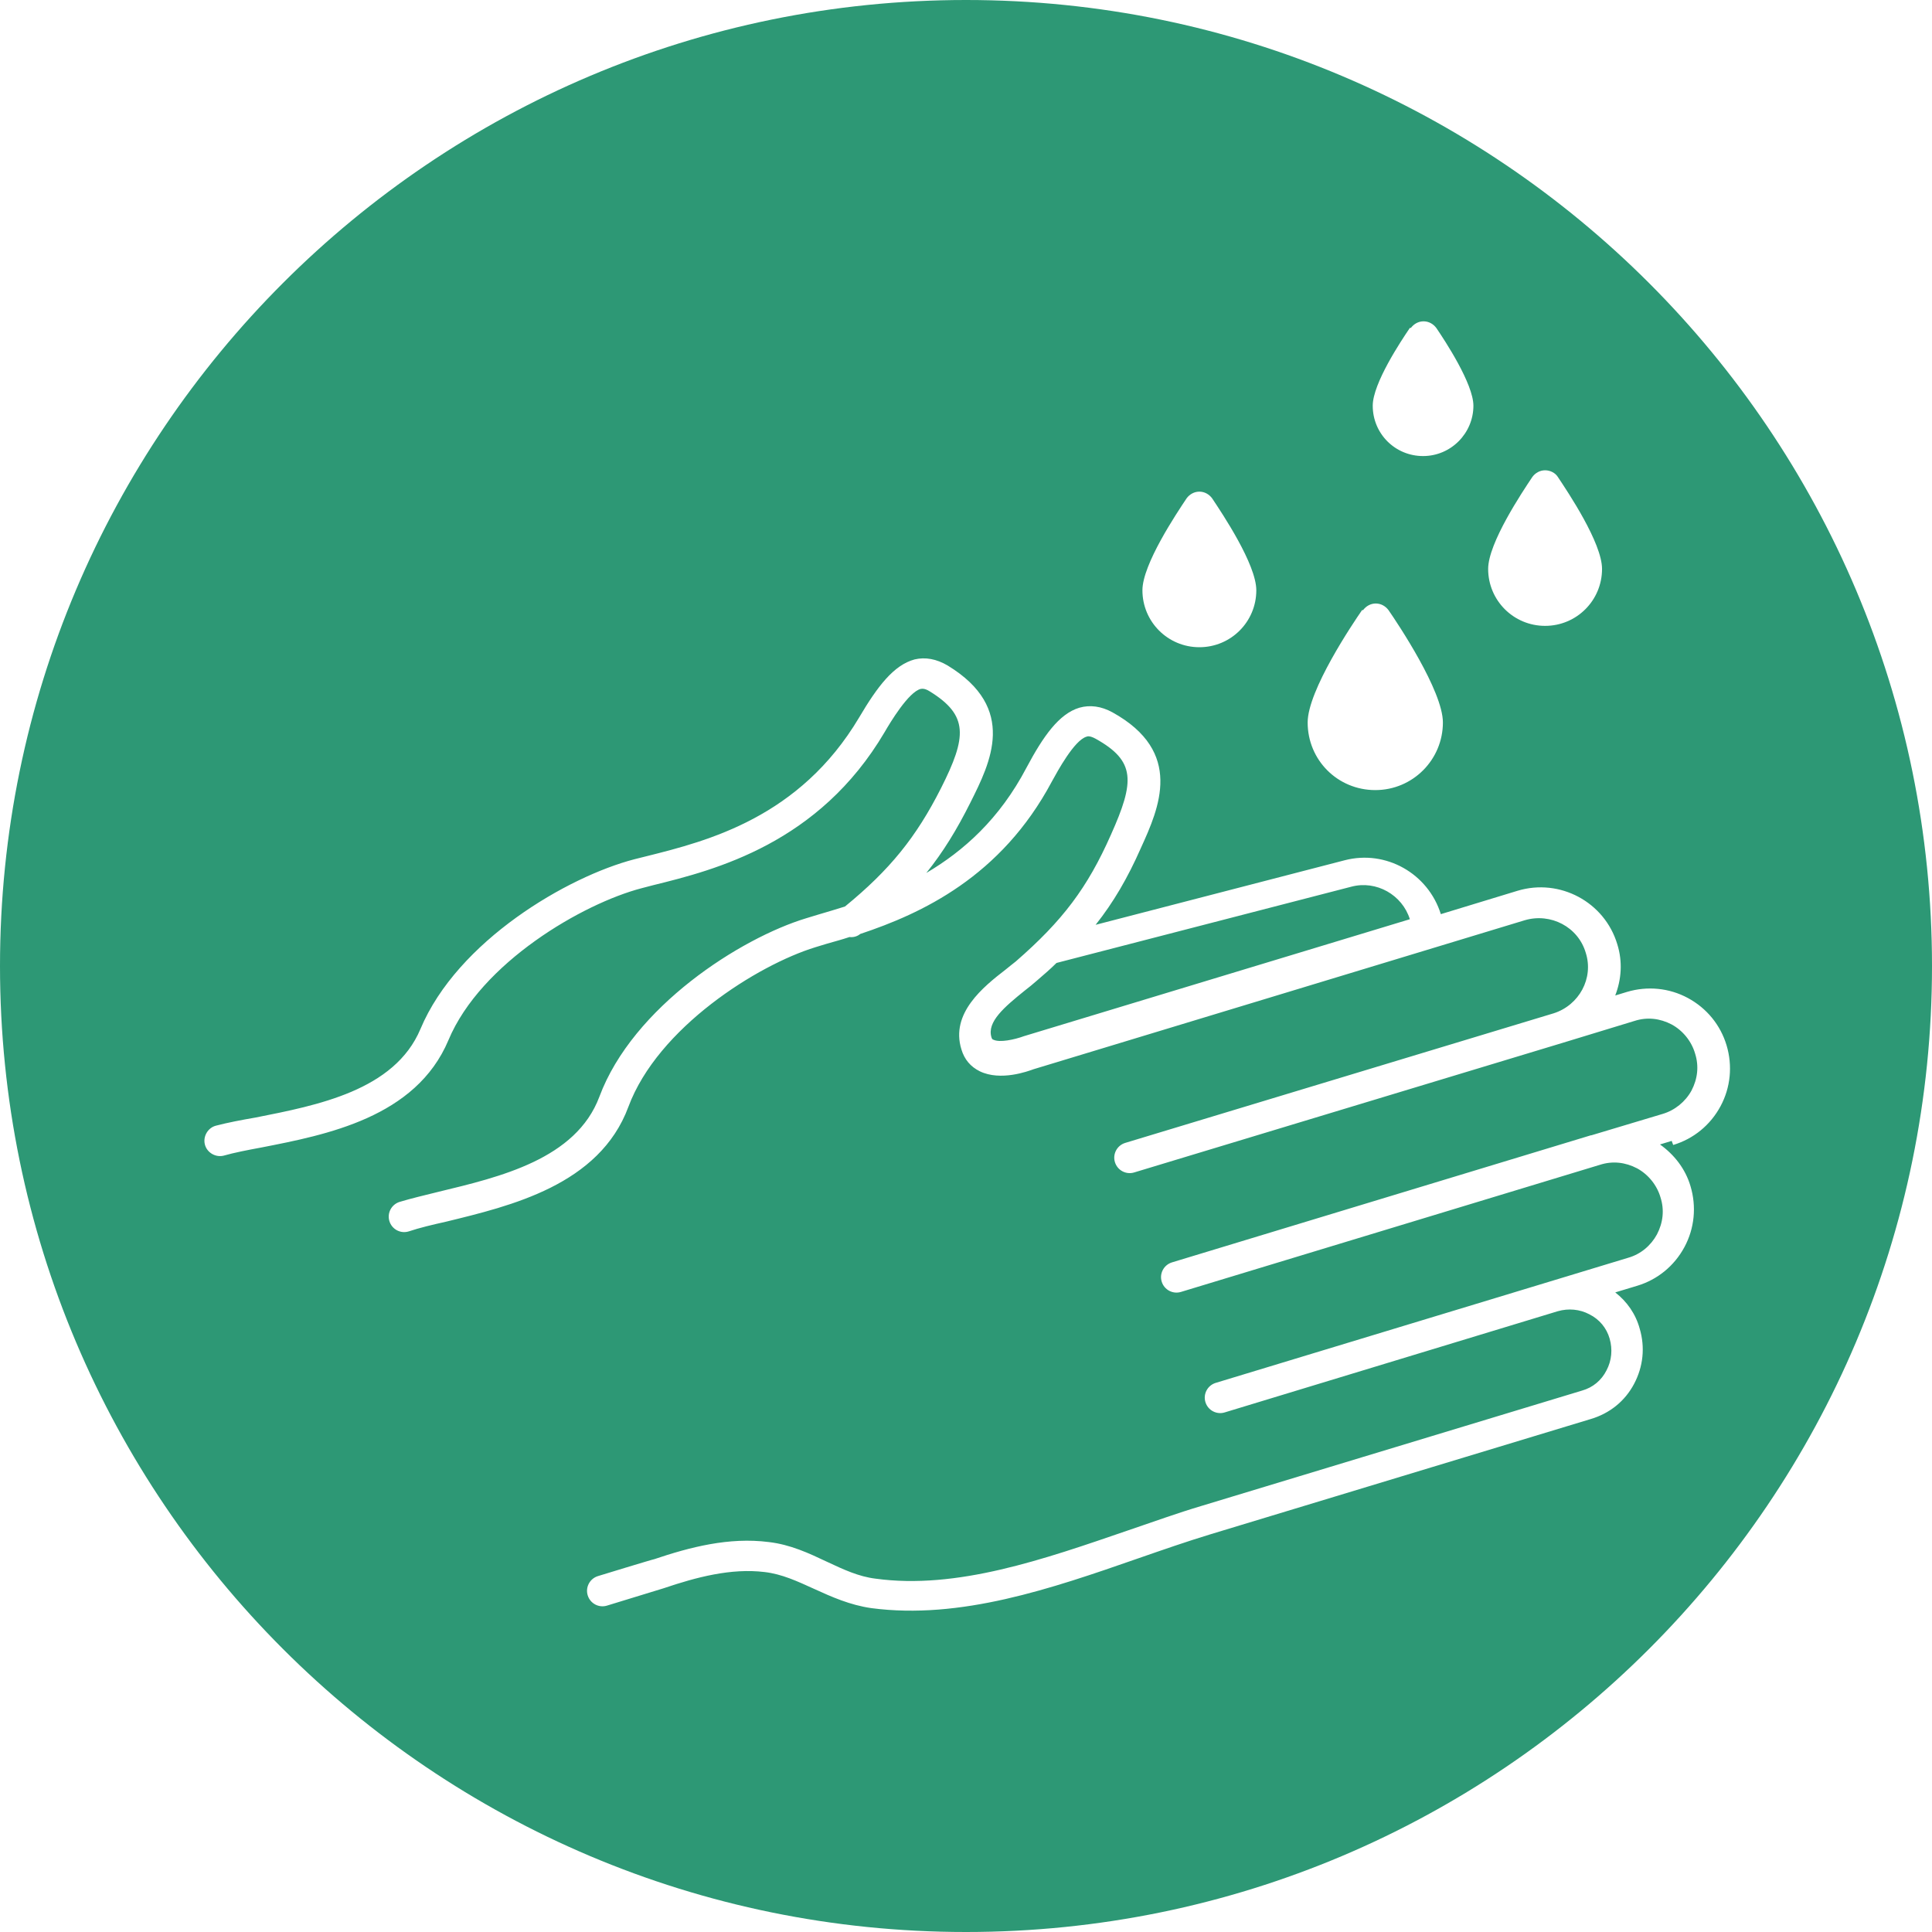 <svg xmlns="http://www.w3.org/2000/svg" id="Capa_1" viewBox="0 0 38 38"><defs><style>.cls-1{fill:#2d9875;}</style></defs><path id="En_tu_piel" class="cls-1" d="M26.58,17.44l-5.8,1.5c-.12,.12-.26,.24-.4,.36-.07,.06-.14,.12-.22,.18-.41,.33-.75,.62-.66,.92,.01,.04,.03,.05,.04,.05,.12,.06,.41,0,.6-.07l7.59-2.3c-.15-.48-.66-.77-1.15-.64ZM19,0C8.51,0,0,8.51,0,19s8.51,19,19,19,19-8.51,19-19S29.49,0,19,0Zm11.14,9.38c.06-.08,.15-.13,.25-.13s.2,.05,.25,.13c.2,.3,.87,1.3,.87,1.81,0,.62-.5,1.12-1.12,1.12s-1.12-.5-1.12-1.12c0-.51,.67-1.51,.87-1.81Zm-2.39-2.93c.06-.08,.15-.13,.25-.13s.19,.05,.25,.13c.17,.25,.73,1.1,.73,1.53,0,.54-.44,.99-.99,.99s-.99-.44-.99-.99c0-.44,.56-1.28,.73-1.53Zm-.94,5.55c.06-.08,.15-.13,.25-.13s.19,.05,.25,.13c.18,.26,1.07,1.59,1.07,2.21,0,.73-.59,1.33-1.33,1.33s-1.33-.59-1.33-1.33c0-.63,.89-1.95,1.07-2.21Zm-3.47-2.2c.06-.08,.15-.13,.25-.13s.19,.05,.25,.13c.2,.3,.87,1.3,.87,1.81,0,.62-.5,1.12-1.12,1.12s-1.12-.5-1.12-1.12c0-.51,.67-1.51,.87-1.81Zm9.54,12.64l-.23,.07c.28,.2,.5,.48,.6,.82,.12,.4,.08,.83-.12,1.2-.2,.37-.53,.64-.93,.76l-.43,.13c.23,.18,.4,.42,.48,.71,.11,.37,.07,.75-.11,1.09-.18,.34-.48,.58-.85,.69l-7.49,2.27c-.46,.14-.92,.3-1.41,.47-1.72,.6-3.5,1.21-5.25,.98-.42-.06-.78-.22-1.13-.38-.33-.15-.63-.29-.97-.33-.66-.08-1.34,.1-1.99,.32l-1.11,.34c-.16,.05-.33-.04-.38-.2-.05-.16,.04-.33,.2-.38,0,0,1.11-.34,1.1-.33,.71-.24,1.48-.44,2.26-.34,.43,.05,.79,.22,1.15,.39,.32,.15,.62,.29,.95,.33,1.6,.22,3.31-.38,4.97-.95,.5-.17,.97-.34,1.44-.48,0,0,7.49-2.27,7.49-2.27,.21-.06,.38-.2,.48-.4,.1-.19,.12-.41,.06-.62-.06-.21-.2-.38-.4-.48-.19-.1-.41-.12-.62-.06,0,0,0,0,0,0l-6.55,1.99c-.16,.05-.33-.04-.38-.2-.05-.16,.04-.33,.2-.38,0,0,8.11-2.46,8.11-2.46,.25-.07,.45-.24,.57-.46,.12-.23,.15-.48,.07-.73-.07-.24-.24-.45-.46-.57-.23-.12-.48-.15-.73-.07l-8.24,2.5c-.16,.05-.33-.04-.38-.2-.05-.16,.04-.33,.2-.38l8.24-2.5s0,0,.01,0c0,0,0,0,0,0,0,0,1.4-.42,1.4-.42,.24-.07,.45-.24,.57-.46,.12-.23,.15-.48,.07-.73-.07-.24-.24-.45-.46-.57-.23-.12-.48-.15-.73-.07l-1.41,.43s0,0,0,0l-8.43,2.55c-.16,.05-.33-.04-.38-.2-.05-.16,.04-.33,.2-.38l8.43-2.55h0s0,0,0,0h0c.5-.16,.79-.69,.63-1.19-.15-.51-.69-.79-1.2-.64,0,0-9.69,2.94-9.66,2.93-.11,.04-.65,.24-1.06,.04-.18-.09-.3-.23-.36-.43-.22-.71,.43-1.23,.87-1.57,.07-.06,.14-.11,.2-.16,.92-.8,1.41-1.45,1.87-2.49,.47-1.05,.49-1.45-.3-1.89-.11-.06-.16-.05-.18-.04-.24,.07-.57,.68-.68,.88-1,1.88-2.57,2.6-3.77,3,0,0,0,0,0,0-.06,.05-.14,.07-.21,.06-.15,.05-.3,.09-.44,.13,0,0-.23,.07-.23,.07-1.14,.35-3.1,1.58-3.68,3.14-.57,1.54-2.32,1.95-3.59,2.26-.27,.06-.52,.12-.73,.19-.16,.05-.33-.04-.38-.2-.05-.16,.04-.33,.2-.38,.23-.07,.49-.13,.77-.2,1.2-.29,2.7-.64,3.16-1.87,.66-1.77,2.78-3.12,4.07-3.51l.23-.07c.17-.05,.34-.1,.53-.16,.88-.72,1.4-1.36,1.89-2.33,.51-1.01,.54-1.43-.22-1.9-.11-.07-.16-.05-.18-.05-.24,.06-.6,.66-.71,.85-1.29,2.19-3.33,2.71-4.55,3.01,0,0-.23,.06-.23,.06-1.15,.3-3.16,1.46-3.8,2.99-.64,1.52-2.4,1.86-3.68,2.11-.27,.05-.53,.1-.74,.16-.16,.04-.33-.06-.37-.22-.04-.16,.06-.33,.22-.37,.23-.06,.49-.11,.78-.16,1.21-.24,2.73-.53,3.24-1.74,.73-1.74,2.9-3,4.21-3.34l.24-.06c1.2-.3,3.01-.76,4.18-2.73,.36-.61,.68-1.03,1.09-1.14,.21-.05,.43-.01,.65,.12,1.38,.84,.84,1.91,.45,2.69-.27,.54-.54,.98-.87,1.39,.73-.43,1.44-1.06,1.97-2.07,.33-.62,.64-1.06,1.04-1.18,.21-.06,.43-.03,.65,.09,1.41,.78,.92,1.88,.56,2.67-.26,.59-.54,1.07-.89,1.51l4.9-1.27c.81-.21,1.64,.26,1.89,1.06l1.51-.46c.83-.25,1.71,.22,1.96,1.05,.11,.35,.08,.7-.04,1.01l.23-.07c.4-.12,.83-.08,1.2,.12,.37,.2,.64,.53,.76,.93,.12,.4,.08,.83-.12,1.2-.2,.37-.53,.64-.93,.76Z"></path></svg>